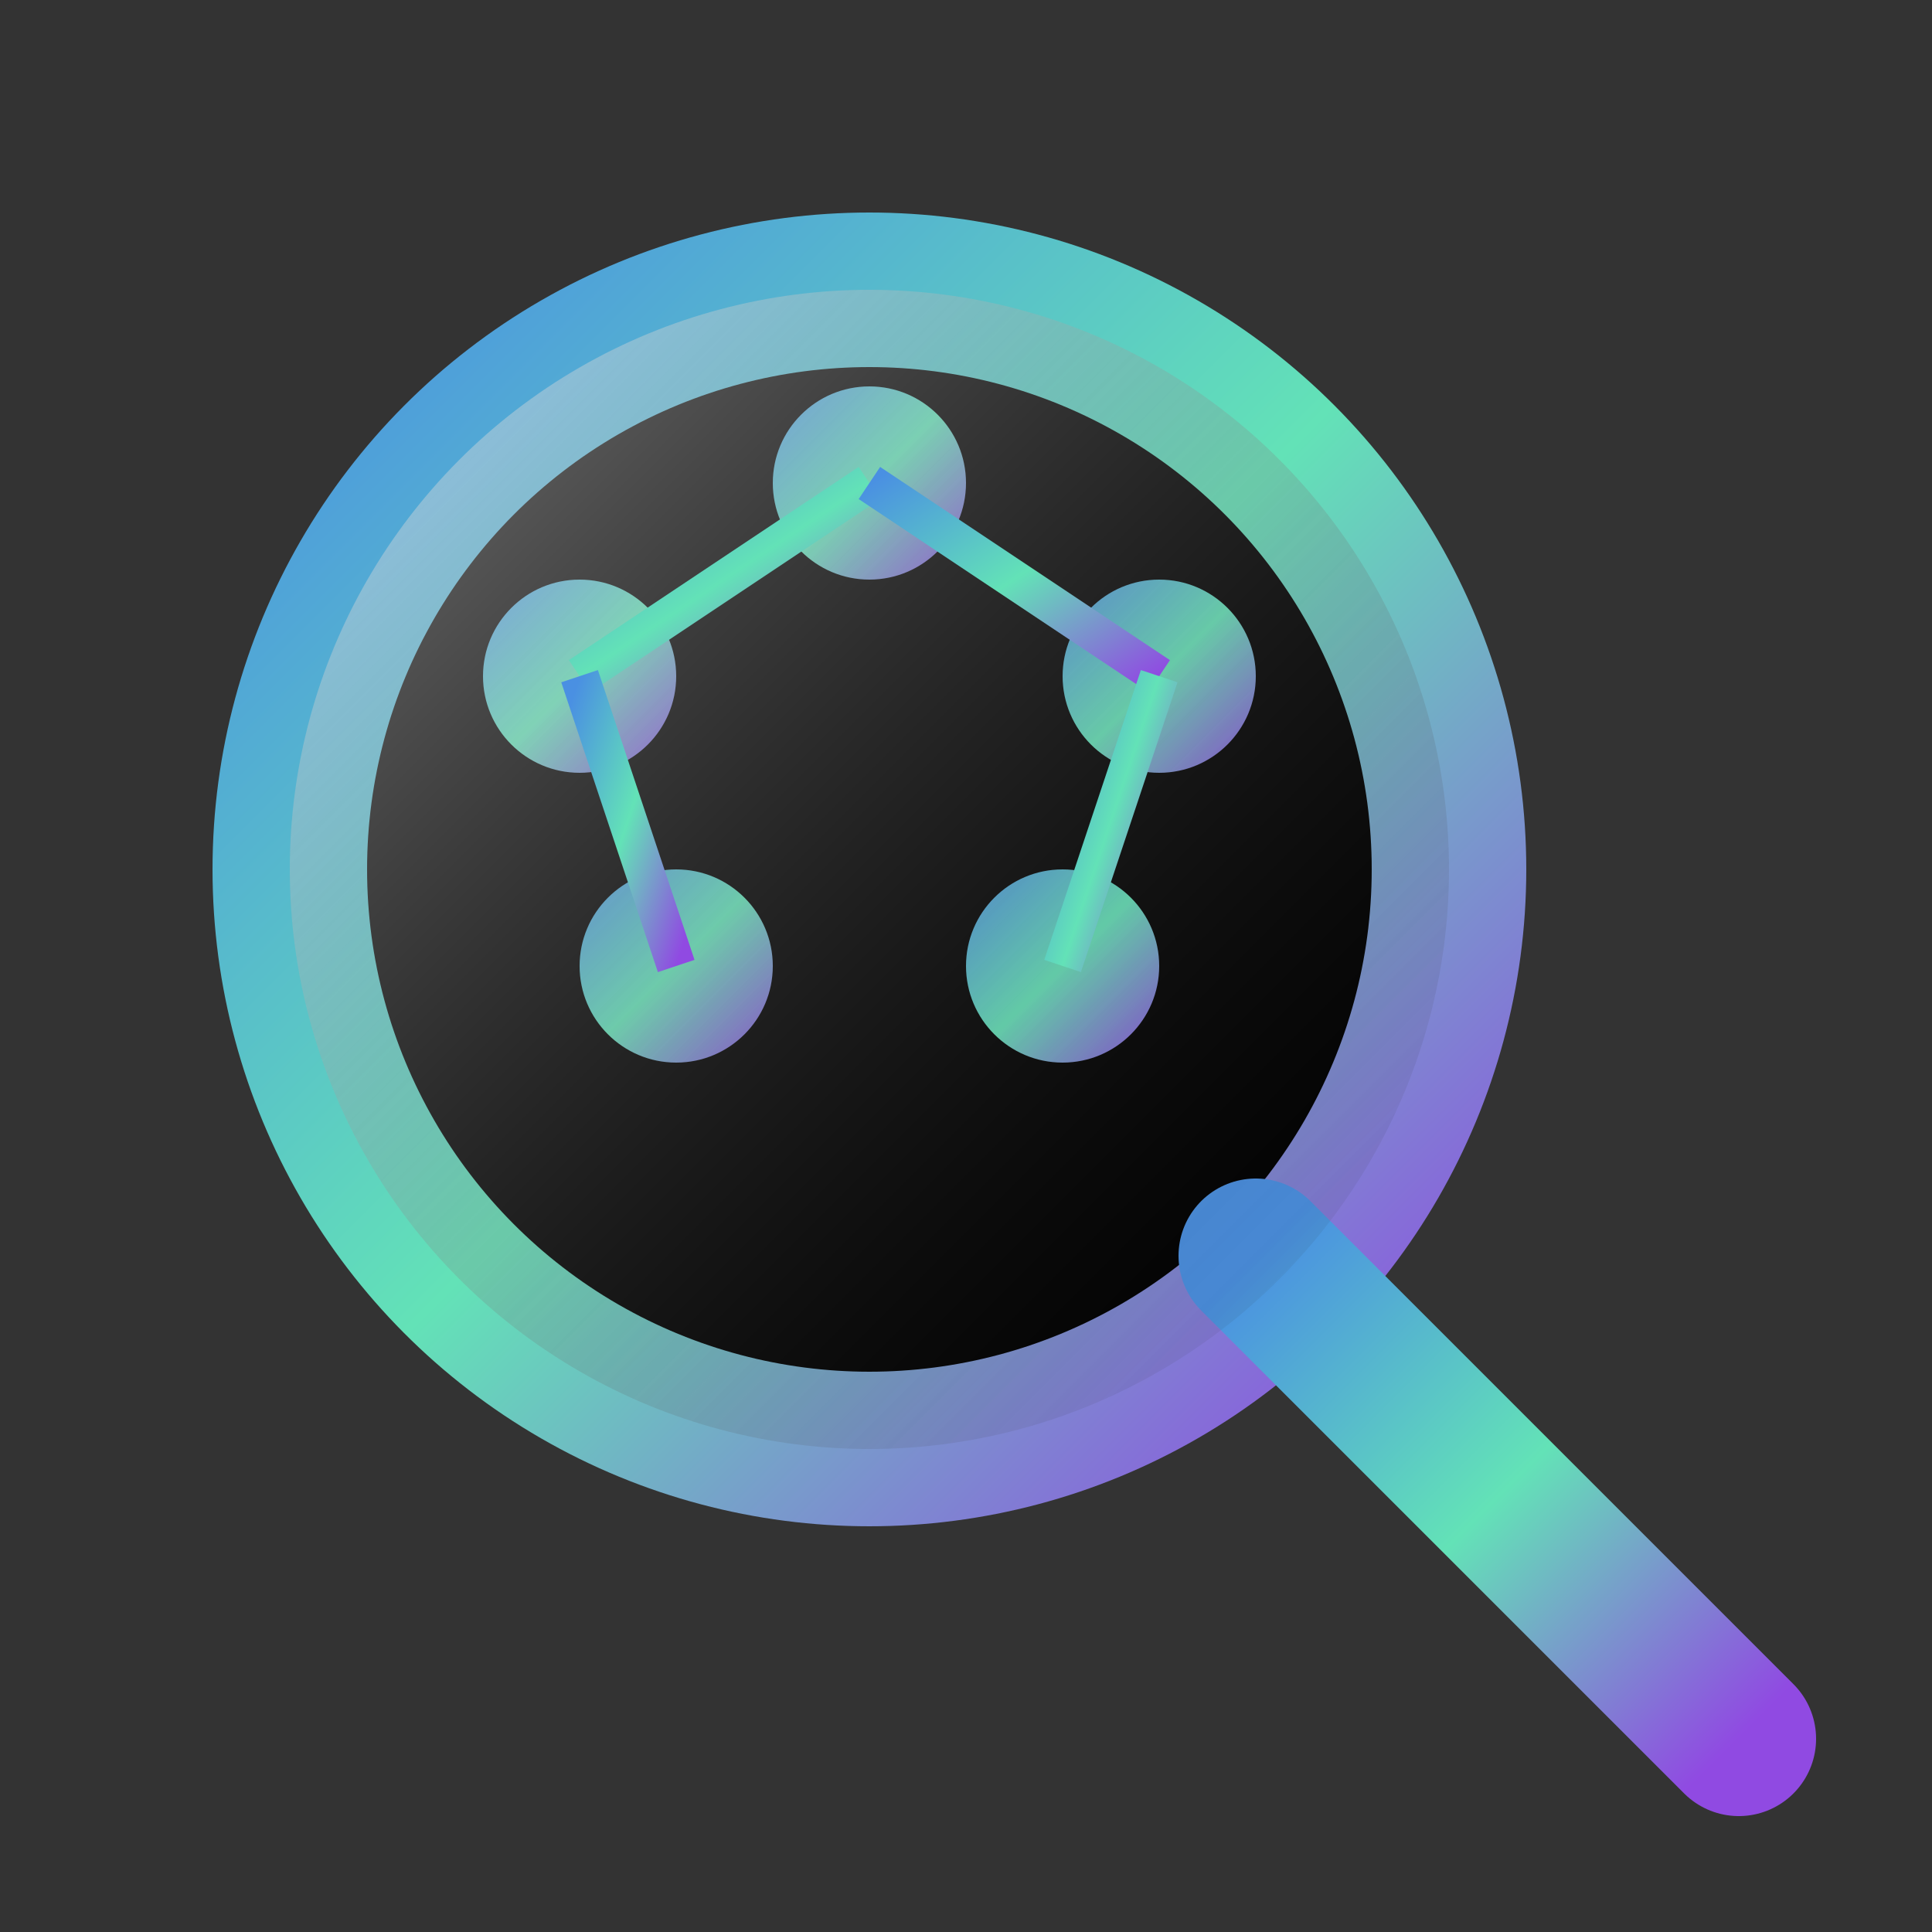 <svg width="100" height="100" viewBox="0 0 100 100" xmlns="http://www.w3.org/2000/svg" role="img" aria-labelledby="aiSearchTitle aiSearchDesc">
  <rect x="0" y="0" width="100" height="100" fill="#333333" stroke="none"/>
  <title id="aiSearchTitle">AI Search Icon</title>
  <desc id="aiSearchDesc">A colorful icon representing AI-powered search, combining a magnifying glass and a neural network.</desc>
  <defs>
    <linearGradient id="aiSearchGrad1" x2="1" y2="1">
      <stop offset="0" stop-color="#4A90E2"/>
      <stop offset=".5" stop-color="#63E2B7"/>
      <stop offset="1" stop-color="#904AE2"/>
    </linearGradient>
    <linearGradient id="aiSearchGrad2" y2="1">
      <stop offset="0" stop-color="#fff" stop-opacity=".5"/>
      <stop offset="1" stop-opacity="0"/>
    </linearGradient>
  </defs>
  <circle cx="45" cy="45" r="30" stroke="url(#aiSearchGrad1)" stroke-width="8"/>
  <line x1="65" y1="65" x2="90" y2="90" stroke="url(#aiSearchGrad1)" stroke-width="8" stroke-linecap="round"/>
  <circle cx="30" cy="35" r="5" fill="url(#aiSearchGrad1)"/>
  <circle cx="45" cy="25" r="5" fill="url(#aiSearchGrad1)"/>
  <circle cx="60" cy="35" r="5" fill="url(#aiSearchGrad1)"/>
  <circle cx="35" cy="50" r="5" fill="url(#aiSearchGrad1)"/>
  <circle cx="55" cy="50" r="5" fill="url(#aiSearchGrad1)"/>
  <circle cx="45" cy="45" r="30" fill="url(#aiSearchGrad2)"/>
  <line x1="30" y1="35" x2="45" y2="25" stroke="url(#aiSearchGrad1)" stroke-width="2"/>
  <line x1="45" y1="25" x2="60" y2="35" stroke="url(#aiSearchGrad1)" stroke-width="2"/>
  <line x1="30" y1="35" x2="35" y2="50" stroke="url(#aiSearchGrad1)" stroke-width="2"/>
  <line x1="60" y1="35" x2="55" y2="50" stroke="url(#aiSearchGrad1)" stroke-width="2"/>
  <line x1="35" y1="50" x2="55" y2="50" stroke="url(#aiSearchGrad1)" stroke-width="2"/>
</svg>